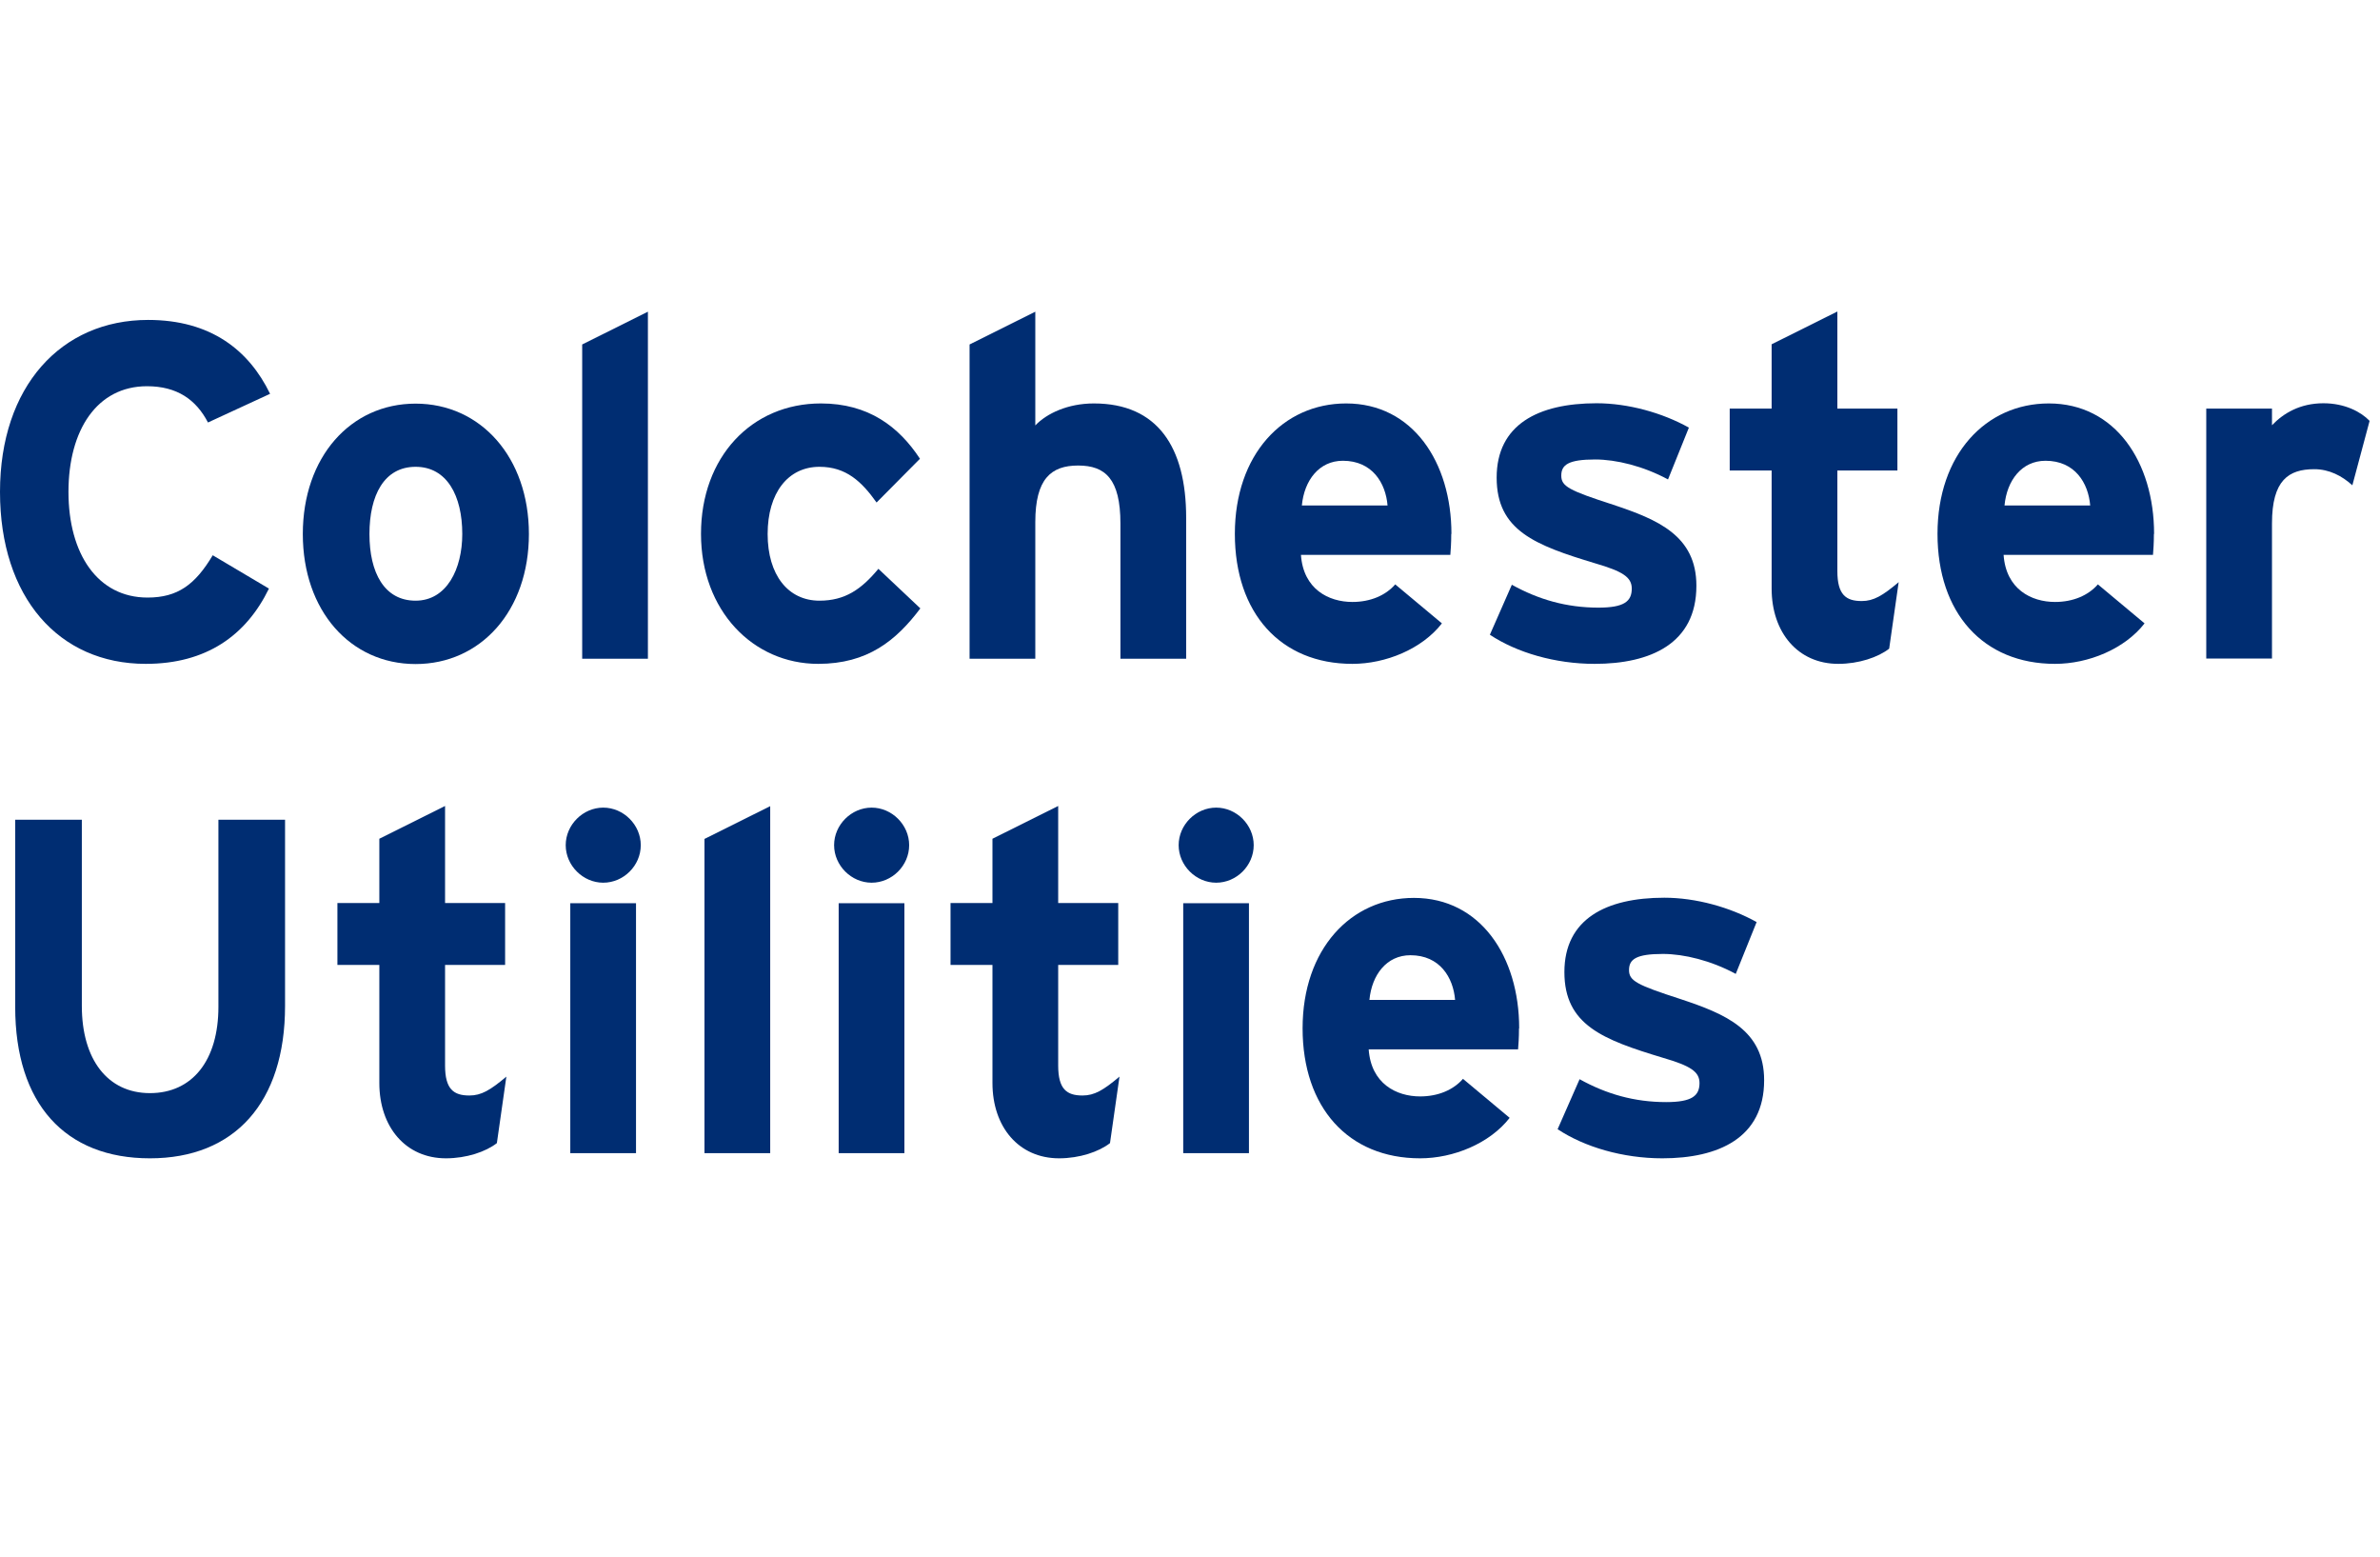 <?xml version="1.0" encoding="UTF-8"?>
<svg id="BUs" xmlns="http://www.w3.org/2000/svg" viewBox="0 0 130 85">
  <defs>
    <style>.cls-1{fill:#002d72;stroke-width:0px;}</style>
  </defs>
  <g id="VA_-_Colchester_Utilities">
    <path class="cls-1" d="M14.74,21.51l-3.38,1.56c-.65-1.25-1.69-1.98-3.33-1.98-2.73,0-4.29,2.39-4.29,5.77s1.59,5.77,4.32,5.77c1.64,0,2.6-.7,3.56-2.31l3.07,1.82c-1.25,2.57-3.43,4.11-6.73,4.11-4.76,0-7.96-3.64-7.96-9.39s3.33-9.39,8.09-9.39c3.43,0,5.51,1.66,6.66,4.03Z" />
    <path class="cls-1" d="M28.89,29.16c0,4.19-2.63,7.1-6.19,7.1s-6.16-2.91-6.16-7.1,2.6-7.12,6.16-7.12,6.19,2.94,6.19,7.12ZM25.25,29.16c0-2.08-.83-3.67-2.55-3.67s-2.52,1.56-2.52,3.67.81,3.64,2.52,3.64,2.55-1.74,2.55-3.64Z" />
    <path class="cls-1" d="M35.39,35.97h-3.59v-17.16l3.59-1.79v18.96Z" />
    <path class="cls-1" d="M50.28,33.21c-1.33,1.77-2.89,3.04-5.59,3.04-3.56,0-6.4-2.91-6.4-7.1s2.76-7.12,6.55-7.12c2.6,0,4.26,1.27,5.41,3.02l-2.37,2.39c-.81-1.14-1.66-1.95-3.12-1.95-1.72,0-2.83,1.43-2.83,3.67s1.12,3.64,2.83,3.64c1.4,0,2.29-.62,3.22-1.74l2.29,2.16Z" />
    <path class="cls-1" d="M64.79,35.97h-3.59v-7.38c0-2.44-.83-3.17-2.31-3.17s-2.34.73-2.34,3.09v7.46h-3.59v-17.16l3.59-1.79v6.21c.62-.65,1.77-1.2,3.2-1.2,3.48,0,5.04,2.39,5.04,6.24v7.7Z" />
    <path class="cls-1" d="M79.27,29.16c0,.52-.03.88-.05,1.14h-8.16c.13,1.87,1.51,2.57,2.81,2.57.99,0,1.82-.36,2.34-.96l2.55,2.13c-1.09,1.4-3.07,2.21-4.89,2.21-3.93,0-6.42-2.78-6.42-7.1s2.63-7.12,6.08-7.12c3.64,0,5.75,3.22,5.75,7.12ZM75.79,27.6c-.1-1.22-.83-2.44-2.44-2.44-1.3,0-2.11,1.07-2.24,2.44h4.68Z" />
    <path class="cls-1" d="M92.66,31.99c0,3.15-2.5,4.26-5.56,4.26-2.16,0-4.26-.62-5.72-1.59l1.2-2.73c1.46.81,2.99,1.25,4.73,1.25,1.4,0,1.82-.34,1.82-1.04,0-.62-.49-.94-2-1.38-3.28-.99-5.38-1.79-5.38-4.68s2.26-4.06,5.46-4.06c1.72,0,3.59.52,5.04,1.33l-1.14,2.83c-1.35-.73-2.83-1.09-3.98-1.09-1.46,0-1.85.29-1.85.88s.42.81,2.83,1.59c2.44.81,4.55,1.69,4.55,4.42Z" />
    <path class="cls-1" d="M103.71,31.78l-.52,3.64c-.6.47-1.66.83-2.78.83-2.21,0-3.64-1.72-3.64-4.11v-6.45h-2.29v-3.38h2.29v-3.51l3.59-1.79v5.3h3.28v3.38h-3.28v5.49c0,1.3.47,1.64,1.33,1.64.65,0,1.14-.29,2.03-1.04Z" />
    <path class="cls-1" d="M117.65,29.16c0,.52-.03.88-.05,1.14h-8.16c.13,1.87,1.51,2.57,2.81,2.57.99,0,1.82-.36,2.34-.96l2.55,2.13c-1.09,1.4-3.07,2.21-4.89,2.21-3.93,0-6.42-2.78-6.42-7.1s2.63-7.12,6.08-7.12c3.64,0,5.75,3.22,5.75,7.12ZM114.17,27.6c-.1-1.22-.83-2.44-2.44-2.44-1.3,0-2.11,1.07-2.24,2.44h4.68Z" />
    <path class="cls-1" d="M129.43,22.99l-.94,3.51c-.57-.52-1.27-.88-2.08-.88-1.4,0-2.31.6-2.31,2.96v7.38h-3.59v-13.65h3.59v.91c.62-.65,1.53-1.2,2.81-1.2,1.17,0,2.05.47,2.52.96Z" />
    <path class="cls-1" d="M15.57,54.93c0,5.28-2.76,8.32-7.38,8.32s-7.36-2.96-7.36-8.27v-10.22h3.64v10.17c0,2.91,1.4,4.76,3.72,4.76s3.74-1.79,3.74-4.71v-10.22h3.64v10.17Z" />
    <path class="cls-1" d="M27.66,58.78l-.52,3.64c-.6.47-1.66.83-2.78.83-2.21,0-3.64-1.72-3.64-4.11v-6.45h-2.29v-3.38h2.29v-3.51l3.59-1.79v5.3h3.28v3.38h-3.28v5.49c0,1.3.47,1.64,1.33,1.64.65,0,1.14-.29,2.03-1.04Z" />
    <path class="cls-1" d="M35,46.15c0,1.12-.94,2.05-2.05,2.05s-2.05-.94-2.05-2.05.94-2.05,2.05-2.05,2.05.94,2.05,2.05ZM34.74,62.97h-3.59v-13.65h3.59v13.65Z" />
    <path class="cls-1" d="M42.07,62.97h-3.59v-17.16l3.59-1.79v18.96Z" />
    <path class="cls-1" d="M49.66,46.15c0,1.12-.94,2.05-2.05,2.05s-2.05-.94-2.05-2.05.94-2.05,2.05-2.05,2.05.94,2.05,2.05ZM49.4,62.97h-3.59v-13.65h3.59v13.65Z" />
    <path class="cls-1" d="M61.15,58.78l-.52,3.64c-.6.47-1.66.83-2.78.83-2.21,0-3.64-1.72-3.64-4.11v-6.45h-2.29v-3.38h2.29v-3.51l3.59-1.79v5.3h3.28v3.38h-3.28v5.49c0,1.3.47,1.64,1.33,1.64.65,0,1.14-.29,2.03-1.04Z" />
    <path class="cls-1" d="M68.48,46.15c0,1.12-.94,2.05-2.05,2.05s-2.05-.94-2.05-2.05.94-2.05,2.05-2.05,2.05.94,2.05,2.05ZM68.22,62.97h-3.59v-13.65h3.59v13.65Z" />
    <path class="cls-1" d="M82.97,56.16c0,.52-.03.88-.05,1.14h-8.16c.13,1.87,1.51,2.57,2.81,2.57.99,0,1.82-.36,2.34-.96l2.55,2.13c-1.09,1.4-3.07,2.21-4.89,2.21-3.93,0-6.42-2.78-6.42-7.1s2.63-7.12,6.08-7.12c3.64,0,5.75,3.22,5.75,7.12ZM79.48,54.6c-.1-1.22-.83-2.44-2.44-2.44-1.3,0-2.11,1.07-2.24,2.44h4.68Z" />
    <path class="cls-1" d="M96.36,58.99c0,3.15-2.5,4.26-5.56,4.26-2.16,0-4.26-.62-5.72-1.59l1.2-2.73c1.46.81,2.99,1.25,4.73,1.25,1.4,0,1.82-.34,1.82-1.04,0-.62-.49-.94-2-1.38-3.28-.99-5.38-1.79-5.38-4.68s2.26-4.06,5.46-4.06c1.72,0,3.59.52,5.04,1.33l-1.14,2.83c-1.35-.73-2.83-1.09-3.98-1.09-1.46,0-1.85.29-1.85.88s.42.81,2.83,1.59c2.44.81,4.55,1.69,4.55,4.42Z" />
  </g>
</svg>